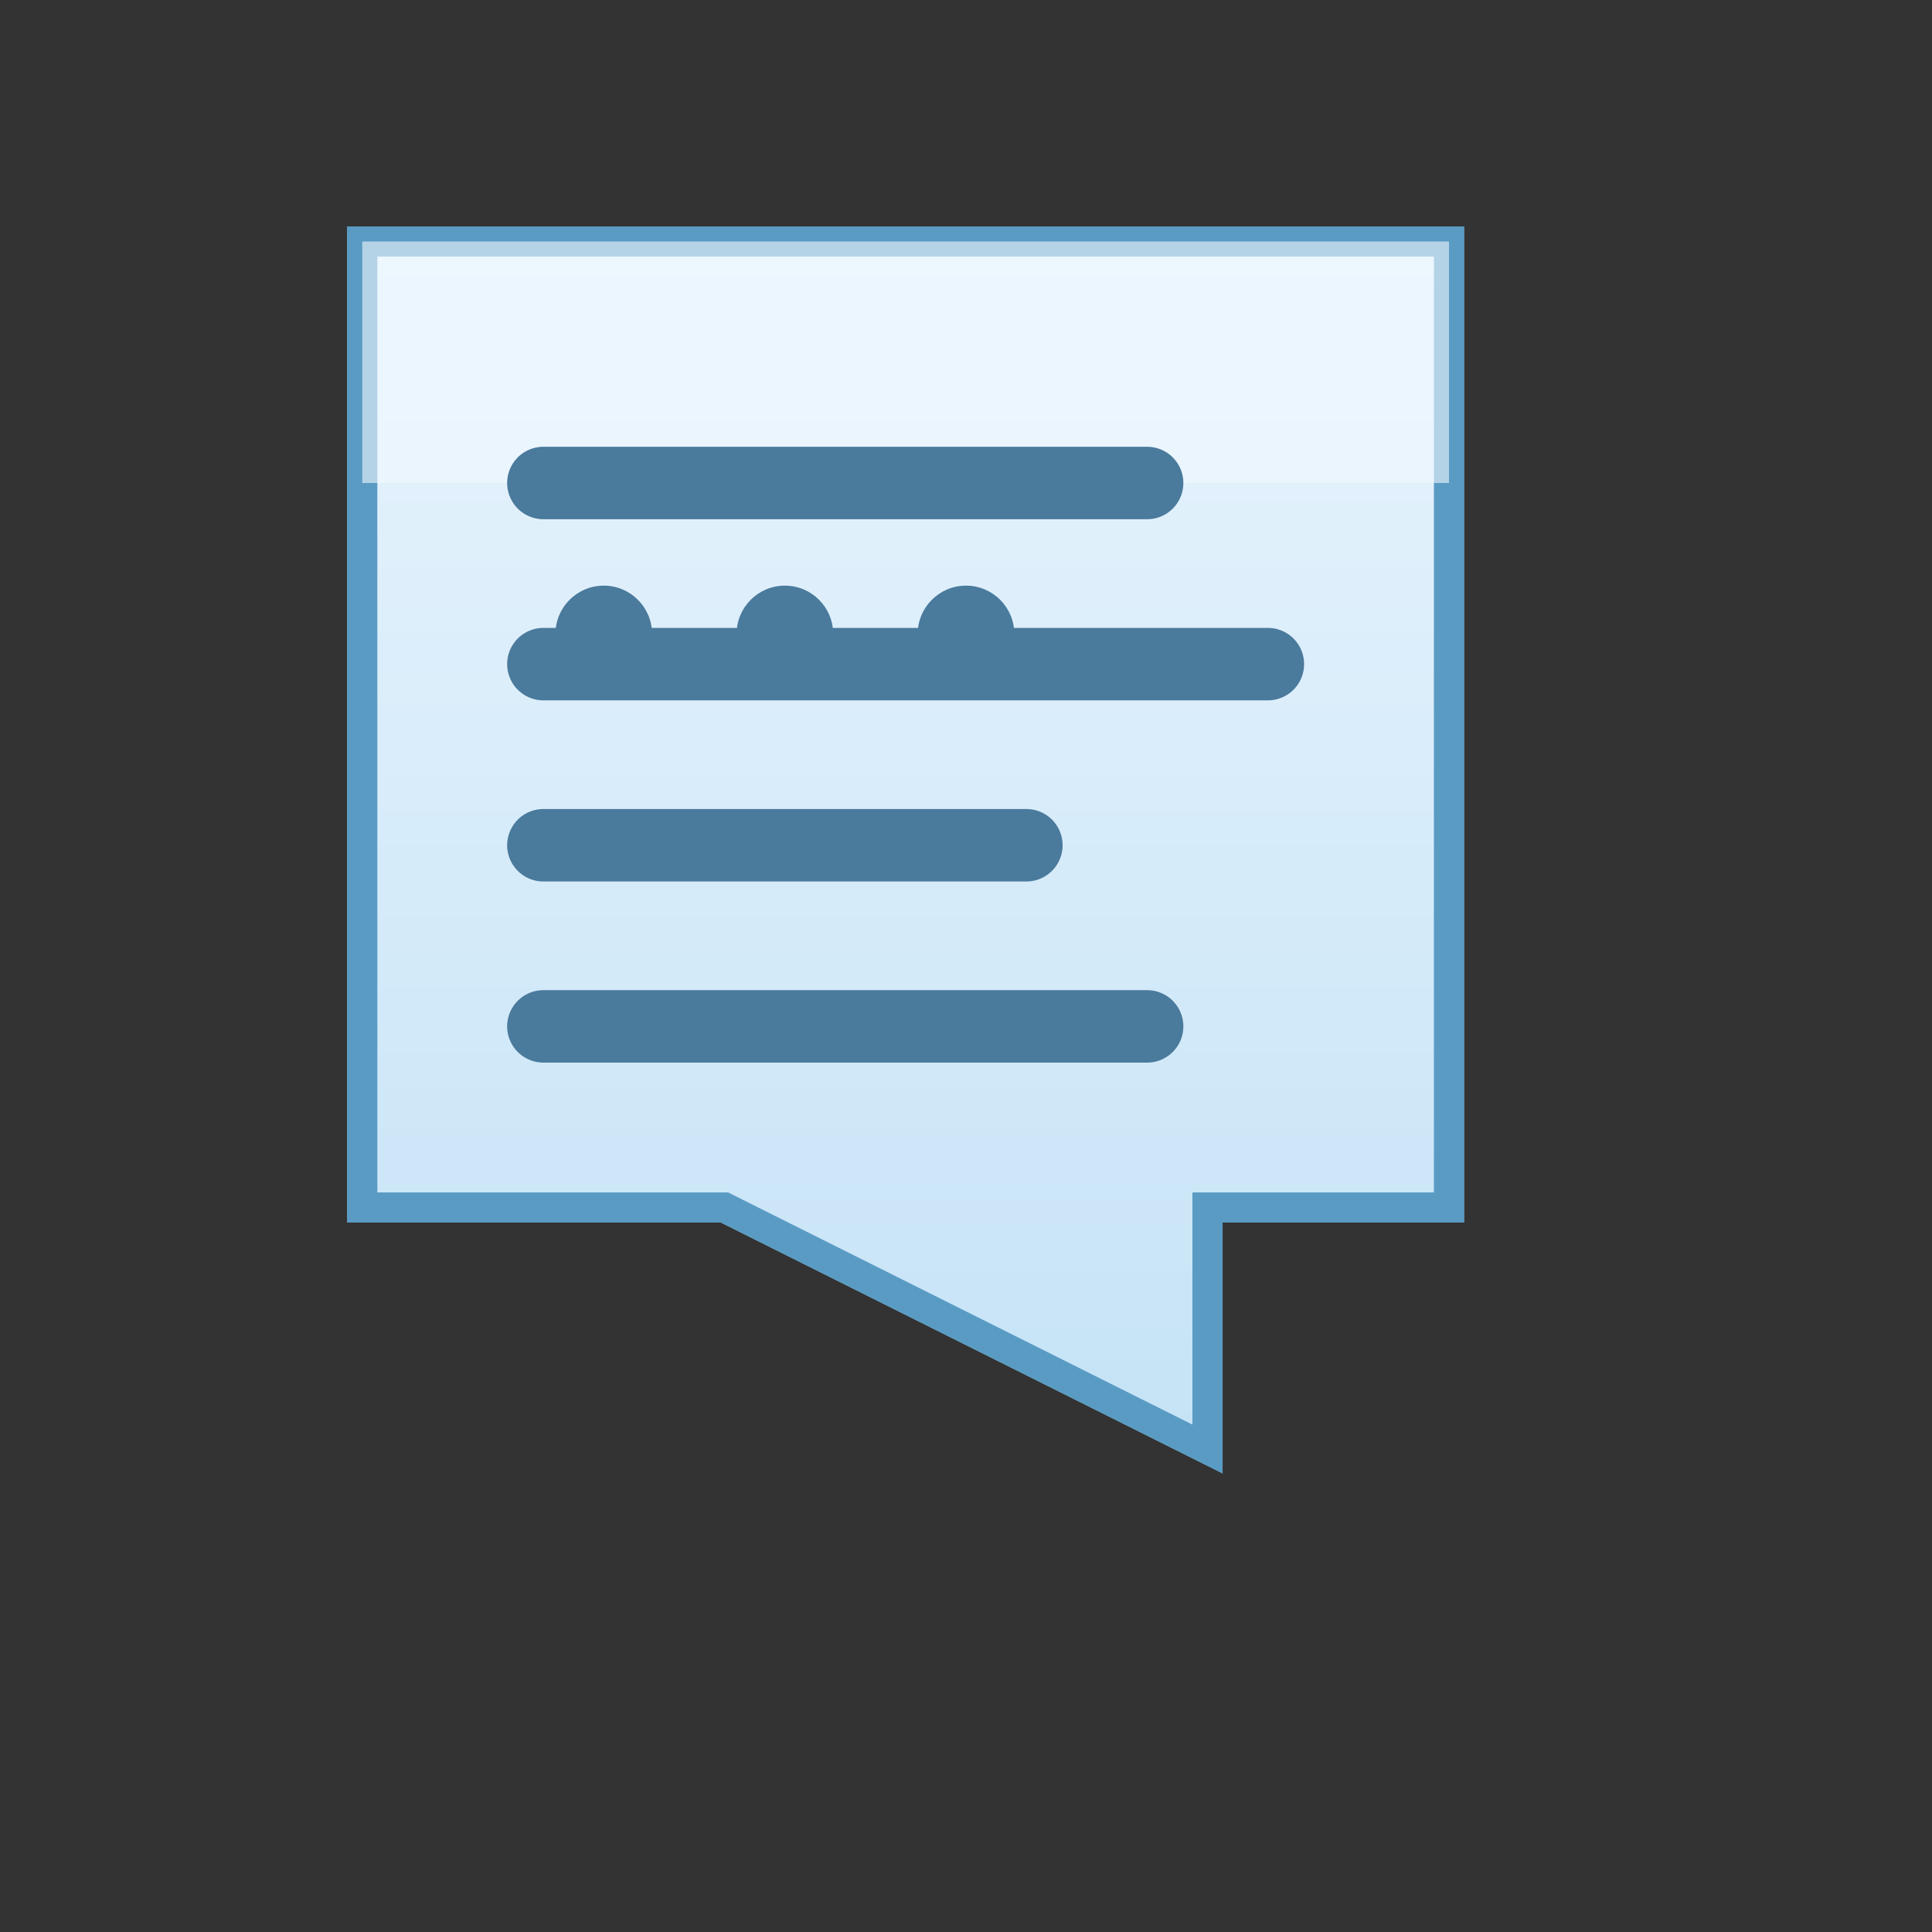 <svg width="32" height="32" viewBox="0 0 32 32" xmlns="http://www.w3.org/2000/svg">
  <rect x="0" y="0" width="32" height="32" fill="#333333" stroke="none"/>
  <!-- Main chat bubble with Windows XP gradient -->
  <defs>
    <linearGradient id="bubbleGradient" x1="0%" y1="0%" x2="0%" y2="100%">
      <stop offset="0%" style="stop-color:#E8F4FD;stop-opacity:1" />
      <stop offset="100%" style="stop-color:#C5E3F6;stop-opacity:1" />
    </linearGradient>
    <linearGradient id="bubbleShadow" x1="0%" y1="0%" x2="0%" y2="100%">
      <stop offset="0%" style="stop-color:#B0D4E8;stop-opacity:1" />
      <stop offset="100%" style="stop-color:#8BB8D1;stop-opacity:1" />
    </linearGradient>
  </defs>
  
  <!-- Shadow/outline -->
  <path d="M 6 4 L 24 4 L 24 20 L 20 20 L 20 24 L 12 20 L 6 20 Z" 
        fill="url(#bubbleShadow)" stroke="#8BB8D1" stroke-width="0.5"/>
  
  <!-- Main bubble -->
  <path d="M 6 4 L 24 4 L 24 20 L 20 20 L 20 24 L 12 20 L 6 20 Z" 
        fill="url(#bubbleGradient)" stroke="#5A9BC4" stroke-width="0.5"/>
  
  <!-- Highlight on top -->
  <path d="M 6 4 L 24 4 L 24 8 L 6 8 Z" 
        fill="#F0F8FF" opacity="0.6"/>
  
  <!-- Chat lines (representing conversation) -->
  <line x1="9" y1="8" x2="19" y2="8" stroke="#4A7A9C" stroke-width="1.2" stroke-linecap="round"/>
  <line x1="9" y1="11" x2="21" y2="11" stroke="#4A7A9C" stroke-width="1.2" stroke-linecap="round"/>
  <line x1="9" y1="14" x2="17" y2="14" stroke="#4A7A9C" stroke-width="1.2" stroke-linecap="round"/>
  <line x1="9" y1="17" x2="19" y2="17" stroke="#4A7A9C" stroke-width="1.2" stroke-linecap="round"/>
  
  <!-- Small dots (typing indicator style) -->
  <circle cx="10" cy="10.5" r="0.8" fill="#4A7A9C"/>
  <circle cx="13" cy="10.5" r="0.8" fill="#4A7A9C"/>
  <circle cx="16" cy="10.5" r="0.8" fill="#4A7A9C"/>
</svg>

